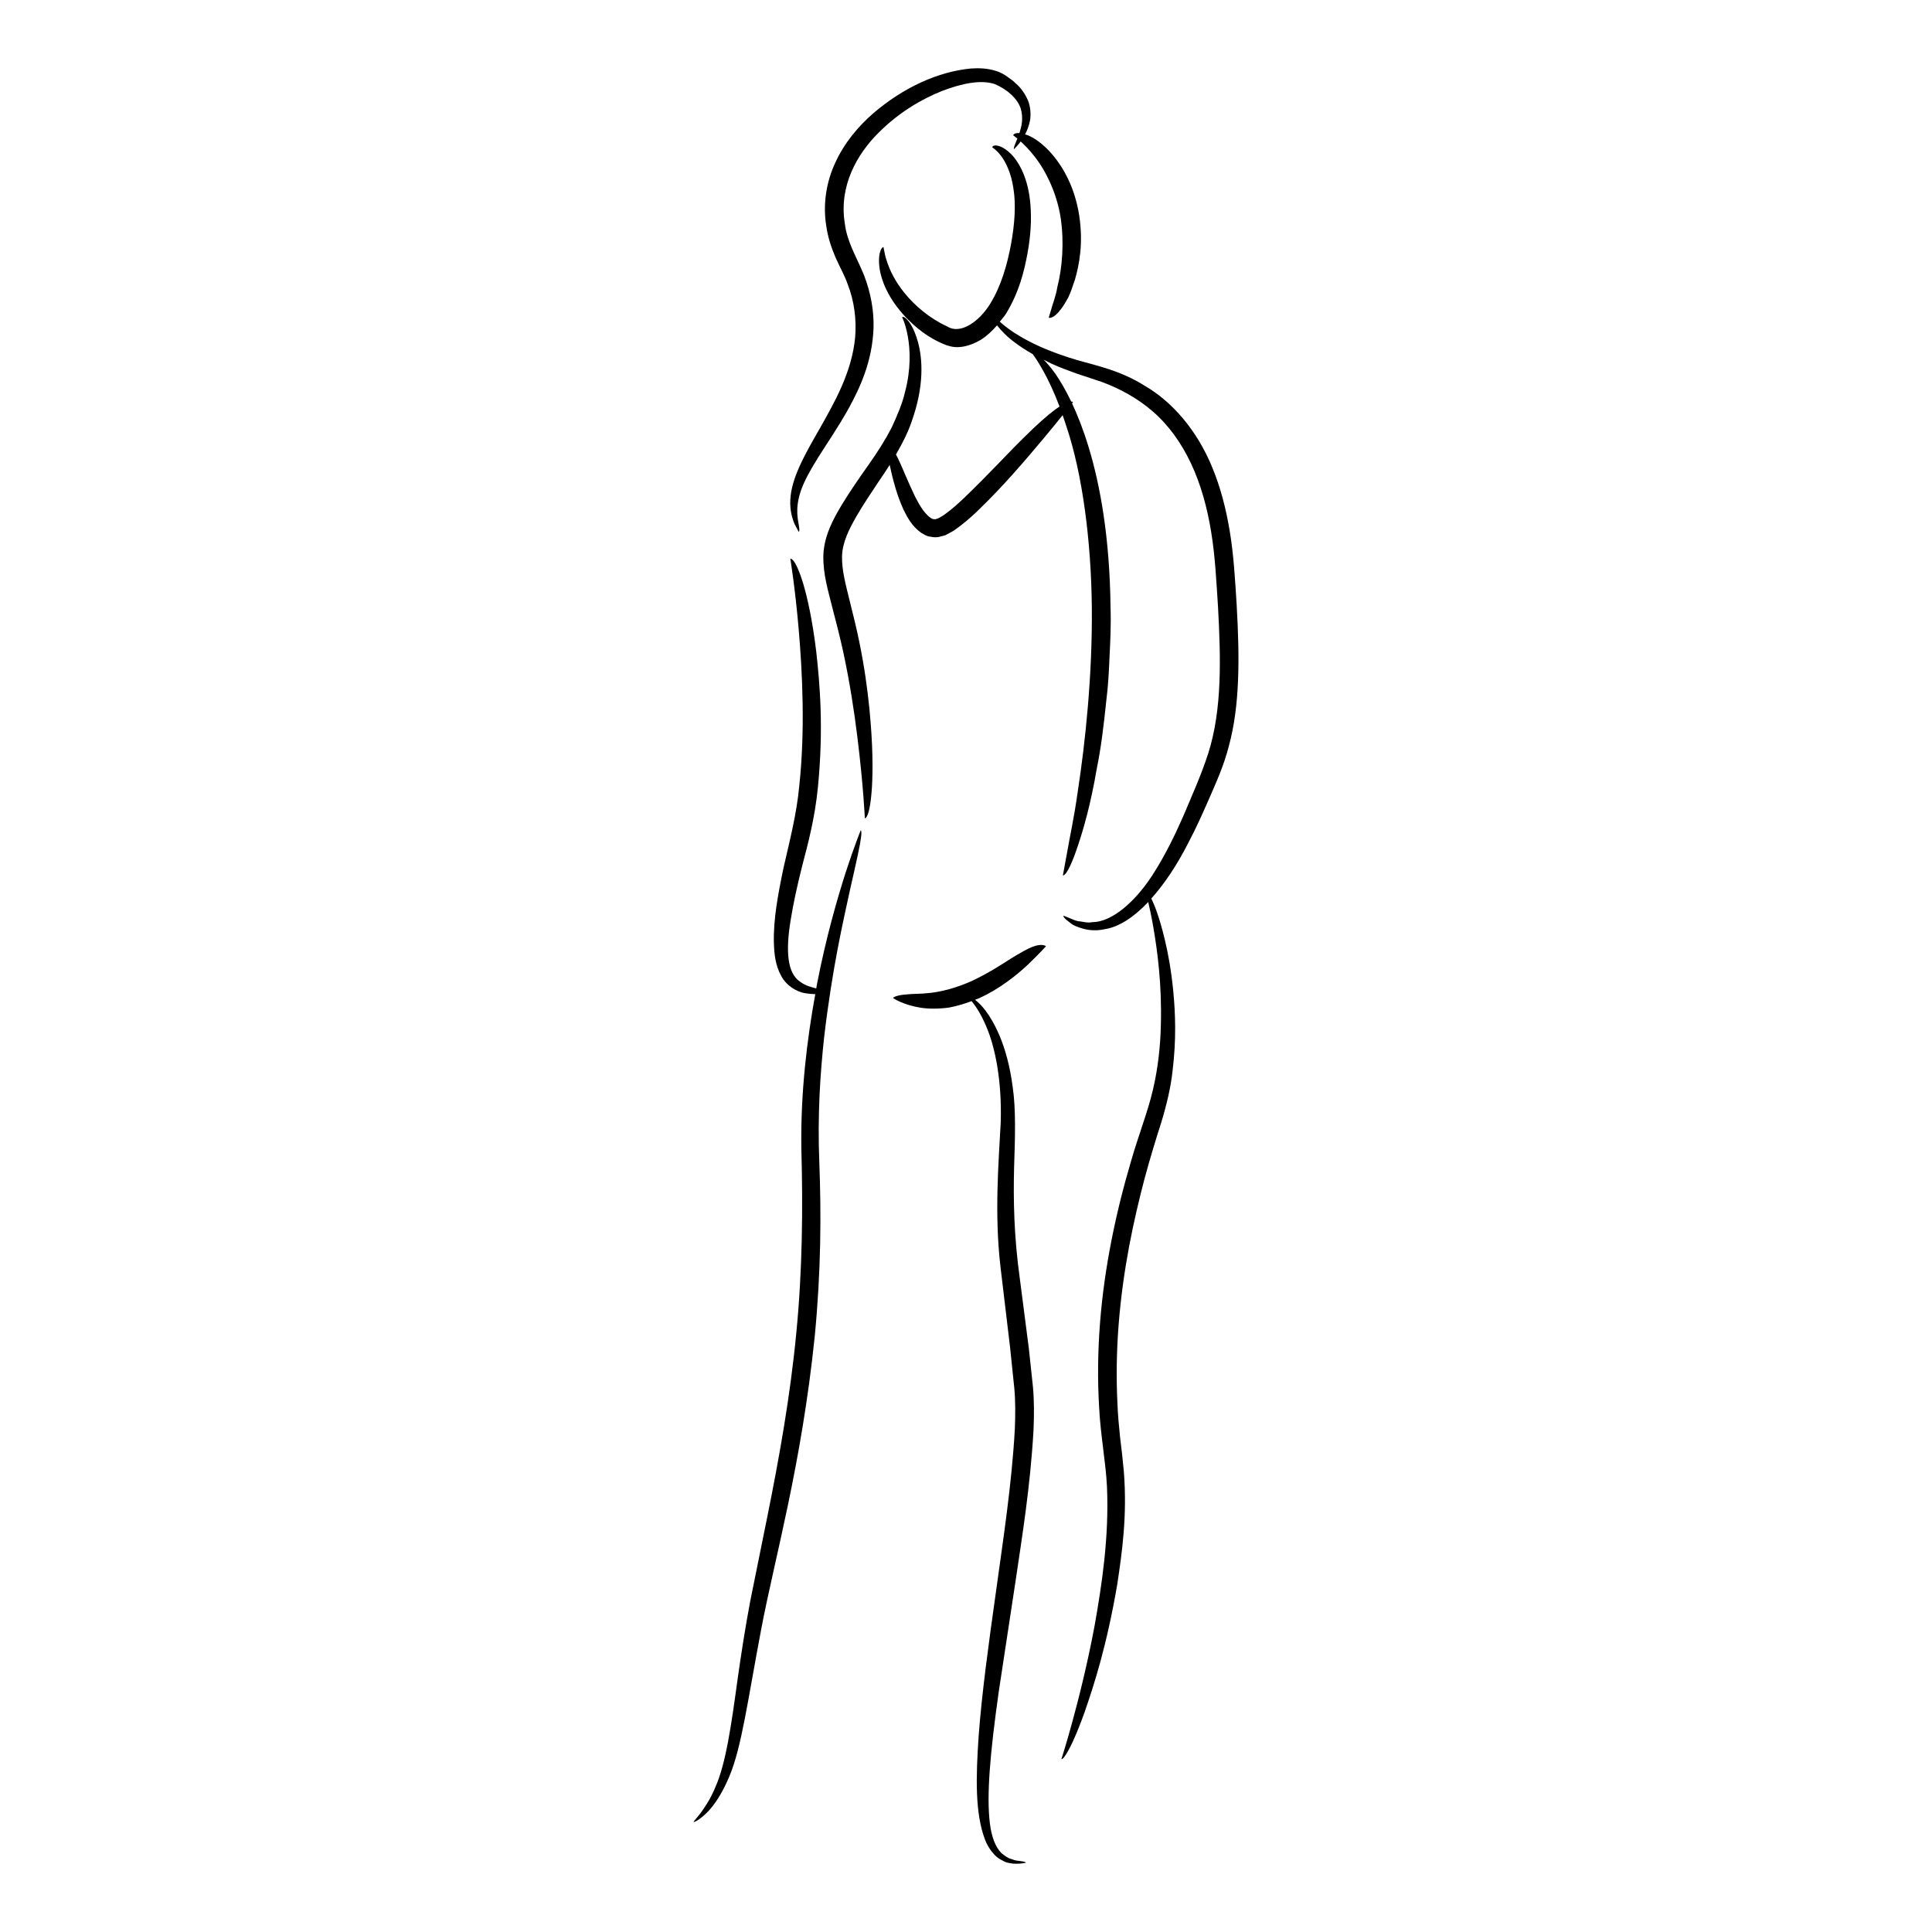 <?xml version="1.0" encoding="UTF-8"?>
<!-- Uploaded to: SVG Repo, www.svgrepo.com, Generator: SVG Repo Mixer Tools -->
<svg fill="#000000" width="800px" height="800px" version="1.1" viewBox="144 144 512 512" xmlns="http://www.w3.org/2000/svg">
 <g>
  <path d="m355.69 284.93s0.305-0.078 0.039-1.504c-0.137-1.344-1.207-4.438 0.543-9.465 0.871-2.488 2.434-5.356 4.621-8.848 2.184-3.5 5.066-7.598 8.07-12.98 2.906-5.352 6.195-12.242 6.531-21.176 0.133-4.426-0.672-9.234-2.496-13.969-1.992-4.926-4.5-8.73-5.121-13.805-1.605-9.965 3.336-18.383 8.797-23.852 5.547-5.606 11.641-9.09 17.016-11.238 5.363-2.066 10.395-3.008 13.934-1.809 3.535 1.512 6.027 3.945 6.863 6.438 0.777 2.547 0.223 4.734-0.219 6.191-0.047 0.145-0.086 0.223-0.133 0.355-0.414-0.02-0.777 0.004-1.008 0.07-0.52 0.203-0.645 0.492-0.645 0.492-0.066-0.043 0.422 0.305 1.125 0.883-0.215 0.531-0.398 0.961-0.527 1.305-0.543 1.301-0.402 1.52-0.363 1.5 0.062-0.062 0.672-0.598 1.57-1.754 0.059-0.082 0.133-0.191 0.195-0.281 1.012 0.918 2.273 2.172 3.625 3.914 3.051 3.82 6.004 9.867 6.992 16.414 0.961 6.539 0.387 13.32-0.887 18.227-0.398 2.496-1.258 4.481-1.617 5.914-0.43 1.422-0.676 2.231-0.676 2.231s1.113 0.59 3.293-2.32c0.547-0.73 1.16-1.688 1.844-2.934 0.605-1.27 1.172-2.867 1.816-4.824 1.125-3.91 2.269-9.527 1.121-17.066-1.199-7.531-4.246-12.617-6.871-15.809-2.695-3.215-5.082-4.691-6.754-5.398-0.293-0.125-0.465-0.121-0.719-0.203 0.543-1.016 1.055-2.269 1.352-3.879 0.195-1.512 0.125-3.312-0.551-5.07-0.719-1.68-1.82-3.359-3.266-4.578-0.68-0.703-1.461-1.219-2.258-1.789-0.68-0.527-1.941-1.227-2.988-1.52-2.203-0.699-4.434-0.793-6.641-0.641-8.762 0.844-17.898 5.039-25.91 11.898-3.953 3.461-7.594 7.762-9.969 12.945-2.445 5.129-3.402 11.215-2.438 16.953 0.406 2.883 1.316 5.644 2.434 8.254 1.203 2.723 2.414 4.746 3.223 7.102 1.793 4.59 2.367 9.43 1.988 14.059-0.863 9.352-5.566 17.422-9.445 24.312-3.961 6.871-7.496 13.129-7.738 18.797-0.156 2.777 0.539 5.031 1.137 6.418 0.676 1.355 1.109 2.039 1.109 2.039z"/>
  <path d="m471.75 304.6c-0.441-6.934-0.797-13.48-1.828-19.664-0.996-6.144-2.508-11.832-4.598-16.906-4.121-10.191-10.852-17.633-17.758-21.672-6.789-4.336-13.473-5.551-18.371-7.012-5.019-1.5-8.895-3.086-11.879-4.586-4.356-2.199-6.824-4.129-8.355-5.508 0.57-0.723 1.188-1.395 1.684-2.184 3.488-5.754 4.805-11.297 5.672-16.035 0.859-4.746 1.059-8.949 0.777-12.504-0.484-7.164-3.047-11.555-5.117-13.676-2.164-2.141-3.699-2.356-4.359-2.293-0.703 0.094-0.609 0.523-0.664 0.484-0.234-0.117 0.824 0.363 2.207 2.098 1.363 1.727 2.852 4.781 3.426 8.934 0.664 4.121 0.336 9.211-0.645 14.582-0.996 5.367-2.586 11.07-5.496 15.781-2.746 4.543-7.801 8.383-11.438 6.059-4.625-2.098-8.559-5.496-11.184-8.707-2.672-3.246-4.133-6.418-4.828-8.688-0.41-1.125-0.547-2.051-0.676-2.676s-0.195-0.957-0.195-0.957-0.32-0.02-0.652 0.668c-0.32 0.691-0.785 2.141-0.359 5.148 0.48 2.934 2.047 7.598 6.988 12.855 2.539 2.562 5.652 5.363 10.656 7.32 0.688 0.207 1.359 0.441 2.328 0.516 0.879 0.07 1.652-0.031 2.441-0.172 1.559-0.312 3.016-0.941 4.391-1.75 1.617-1.012 3.019-2.356 4.309-3.836 1.082 1.391 2.617 3.008 4.797 4.606 1.34 1.016 2.914 2.027 4.652 3.016 0.426 0.566 1.496 2.07 2.848 4.535 1.293 2.305 2.805 5.5 4.269 9.359-0.355 0.23-0.73 0.48-1.156 0.797-1.945 1.434-4.656 3.801-8.488 7.613-3.856 3.762-8.738 9.156-15.586 15.75-1.707 1.637-3.371 3.086-4.922 4.219-0.766 0.621-1.523 0.984-2.113 1.297-0.234 0.027-0.445 0.133-0.664 0.215-0.191-0.07-0.367-0.082-0.578-0.051-0.859-0.277-1.91-1.344-2.719-2.445-0.805-1.16-1.477-2.367-2.059-3.523-2.25-4.691-3.508-8.098-4.594-10.246-0.168-0.352-0.32-0.633-0.473-0.926 1.738-2.984 3.188-5.875 4.109-8.586 3.519-9.762 2.863-16.855 1.781-20.996-1.141-4.215-2.547-5.848-3.277-6.488-0.777-0.633-0.965-0.262-0.98-0.309-0.098-0.156 0.871 1.57 1.504 5.07 0.637 3.457 0.875 8.711-0.738 14.75-0.691 3.043-2.039 6.191-3.555 9.465-1.691 3.242-3.676 6.41-6.074 9.785-2.391 3.379-4.844 6.91-7.172 10.719-2.246 3.766-4.672 8.176-4.844 13.367-0.09 5.066 1.309 9.418 2.336 13.613 1.109 4.195 2.141 8.281 3.004 12.254 1.699 7.973 2.848 15.531 3.652 22.035 1.621 13.012 2.004 21.727 2.004 21.727s1.34 0.352 1.891-8.348c0.238-4.344 0.285-10.953-0.707-20.949-0.512-4.996-1.285-10.836-2.688-17.625-0.688-3.406-1.59-6.984-2.539-10.805-0.91-3.797-2.09-7.852-2-11.711 0.109-3.809 1.949-7.316 3.844-10.617 1.91-3.289 3.965-6.316 5.844-9.145 1.035-1.496 2.012-2.973 2.938-4.438 0.367 1.75 0.848 3.789 1.539 6.109 0.516 1.789 1.227 3.719 2.121 5.75 1.043 1.992 2.078 4.246 4.68 6.125 0.738 0.41 1.383 0.914 2.367 1.016 0.938 0.215 1.855 0.27 2.711-0.008l1.301-0.34 0.938-0.492c0.59-0.344 1.293-0.664 1.762-1.055 2.121-1.488 3.996-3.113 5.762-4.809 7.074-6.762 13.23-14.098 17.863-19.617 1.926-2.316 3.539-4.301 4.789-5.859 0.332 0.961 0.672 1.898 0.988 2.93 4.231 12.523 6.594 30.312 6.754 48.105 0.164 17.824-1.715 35.648-3.758 48.902-0.918 6.644-2.152 12.113-2.797 15.973-0.711 3.852-1.117 6.051-1.117 6.051s1.141 0.641 3.957-7.789c1.41-4.219 3.363-10.695 5.082-20.805 1.039-5.031 1.781-10.992 2.5-18.004 0.449-3.496 0.664-7.277 0.824-11.336 0.199-4.059 0.43-8.395 0.266-13.039-0.195-18.582-2.754-32.383-5.727-42.27-1.457-4.816-2.992-8.699-4.473-11.855 0.152-0.195 0.262-0.336 0.262-0.336s-0.121-0.125-0.48-0.129c-1.488-3.109-2.91-5.481-4.133-7.277-1.277-1.777-2.332-2.992-3.188-3.84 0.754 0.375 1.414 0.766 2.223 1.125 1.961 0.887 4.086 1.691 6.336 2.5 2.191 0.73 4.492 1.496 6.894 2.297 4.559 1.684 9.242 4.152 13.402 7.738 4.172 3.574 7.629 8.363 10.211 13.852 2.59 5.5 4.297 11.691 5.336 18.129 1.062 6.406 1.383 13.168 1.824 19.938 0.727 13.461 1.133 27.043-2.59 38.75-1.848 5.75-4.461 11.531-6.684 16.797-2.316 5.277-4.754 10.121-7.363 14.301-5.125 8.402-11.676 13.676-16.66 13.645-1.219 0.258-2.316-0.074-3.273-0.203-0.969-0.047-1.75-0.449-2.391-0.715-1.289-0.516-1.977-0.793-1.977-0.793s-0.285 0.215 0.805 1.148c0.574 0.371 1.402 1.359 3.039 1.859 1.594 0.609 4.023 1.293 7.293 0.527 3.519-0.586 7.41-3.047 11.309-7.156 0.375 1.621 0.859 3.84 1.355 6.723 1.07 6.211 2.297 15.234 1.984 26.016-0.133 5.383-0.719 11.203-2.129 17.145-1.363 5.816-3.883 12.152-5.785 18.848-3.945 13.336-7.059 27.965-8.207 42.84-0.578 7.434-0.68 14.914-0.238 22.254 0.348 7.367 1.766 14.582 2.082 21.109 0.594 13.434-1.387 26.145-3.281 36.863-2.016 10.738-4.297 19.586-5.977 25.742-1.691 6.156-2.816 9.586-2.816 9.586s0.25 0.262 1.176-1.16c0.91-1.422 2.543-4.512 4.984-11.309 2.352-6.816 5.816-17.285 8.641-33.844 1.246-8.285 2.672-18.117 1.746-29.852-0.266-2.981-0.594-5.941-0.977-8.891-0.305-3-0.621-6.113-0.73-9.348-0.316-6.461-0.25-13.391 0.328-20.766 1.164-14.762 3.949-27.469 6.801-38.406 1.473-5.465 2.996-10.492 4.492-15.129 1.461-4.816 2.531-9.367 2.984-13.586 1.047-8.438 0.742-15.453 0.203-21.188-0.566-5.738-1.41-10.227-2.262-13.734-1.426-5.953-2.715-9.117-3.566-10.836 3.387-3.773 6.766-8.738 9.898-14.93 1.824-3.449 3.574-7.297 5.398-11.473 1.777-4.102 3.926-8.746 5.273-14.062 2.898-10.641 2.863-23.176 2.07-37.059z"/>
  <path d="m372.1 364.04s-1.652 4.004-3.961 11.082c-2.262 7.086-5.238 17.301-7.656 29.824-0.059 0.32-0.109 0.676-0.172 1-0.051-0.016-0.078-0.016-0.133-0.035-1.059-0.312-2.598-0.594-4.137-1.742-3.379-2.215-3.883-8.082-2.508-16.336 0.66-4.168 1.707-9.047 3.148-14.734 1.48-5.562 3.289-12.492 4.062-20.363 1.562-15.785 0.52-27.512-0.441-36.141-1.059-8.637-2.356-14.227-3.422-17.852-2.207-7.25-3.438-6.668-3.438-6.668s1.25 7.426 2.223 18.738c0.961 11.285 1.75 26.484 0.156 41.398-0.691 7.488-2.535 14.555-4.168 21.719-1.488 7.086-2.727 13.777-2.566 19.926 0.086 3.047 0.43 6.039 1.902 8.699 1.402 2.742 4.277 4.32 6.312 4.648 1.062 0.172 1.973 0.242 2.754 0.262-2.172 11.984-3.902 25.863-3.691 40.848 0.441 15.824 0.293 32.457-1.355 49.129-1.594 16.641-4.559 33.129-7.676 48.57-1.566 7.742-3.078 15.23-4.516 22.328-1.352 7.156-2.394 13.965-3.285 20.23-1.723 12.535-3.152 22.863-6.004 29.16-1.309 3.199-2.883 5.383-3.945 6.867-1.168 1.418-1.789 2.172-1.789 2.172s0.113 0.348 1.605-0.734c1.449-1.082 4.652-3.59 7.879-11.258 3.262-7.68 4.902-20.332 8.438-38.949 3.496-18.59 10.688-43.414 14.219-77.902 1.656-17.238 1.703-32.379 1.203-45.516-0.535-12.926 0.242-23.988 1.25-33.398 2.207-18.816 5.121-31.039 6.852-39.105 1.836-8.055 2.699-11.973 2.934-13.926 0.254-1.961-0.074-1.941-0.074-1.941z"/>
  <path d="m417.61 394.92c-1.355 0.512-3.121 1.547-5.68 3.086-2.488 1.609-5.773 3.762-10.336 5.945-9.238 4.094-14.426 3.18-17.293 3.582-2.844 0.168-3.68 0.867-3.648 0.945 0.168 0.129 2.832 1.879 7.309 2.574 2.227 0.344 4.844 0.328 7.582-0.043 1.965-0.375 3.977-0.965 5.938-1.703 0.934 1.133 2.445 3.273 3.867 6.668 2.418 5.594 4.176 14.527 3.856 25.391-0.57 10.863-1.699 24.289-0.07 38.328 0.824 6.922 1.676 14.074 2.543 21.344 0.375 3.621 0.754 7.269 1.133 10.934 0.316 3.519 0.27 7.129 0.129 10.77-0.805 14.609-3.106 29.316-5 43.098-1.949 13.793-3.715 26.719-4.566 37.945-0.777 11.223-1 20.762 1.695 27.82 0.703 1.762 1.77 3.332 3.098 4.519 0.68 0.555 1.504 0.93 2.18 1.293 0.711 0.293 1.422 0.336 2.035 0.457 2.394 0.168 3.5-0.309 3.527-0.223 0 0 0.062-0.297-1.992-0.516-0.492-0.004-1.152-0.191-1.953-0.496-0.824-0.168-1.645-0.82-2.559-1.527-1.66-1.68-2.648-4.402-3.09-8.008-0.883-7.25 0.027-18.238 2.371-34.836 1.262-8.309 2.742-18.035 4.473-29.426 1.672-11.434 3.852-24.496 4.738-39.875 0.152-3.856 0.188-7.641-0.148-11.352-0.379-3.547-0.746-6.981-1.098-10.297-0.852-6.598-1.648-12.742-2.387-18.469-1.582-11.348-1.73-21.027-1.52-29.41 0.281-8.301 0.488-15.512-0.359-21.293-0.746-5.809-2.074-10.293-3.481-13.652-2.594-6.055-5.125-8.484-6.516-9.539 0.422-0.176 0.867-0.293 1.273-0.496 5.219-2.41 9.656-5.934 12.691-8.77 3-2.879 4.852-4.922 4.852-4.922-0.008 0.004-0.875-0.883-3.594 0.152z"/>
 </g>
</svg>
